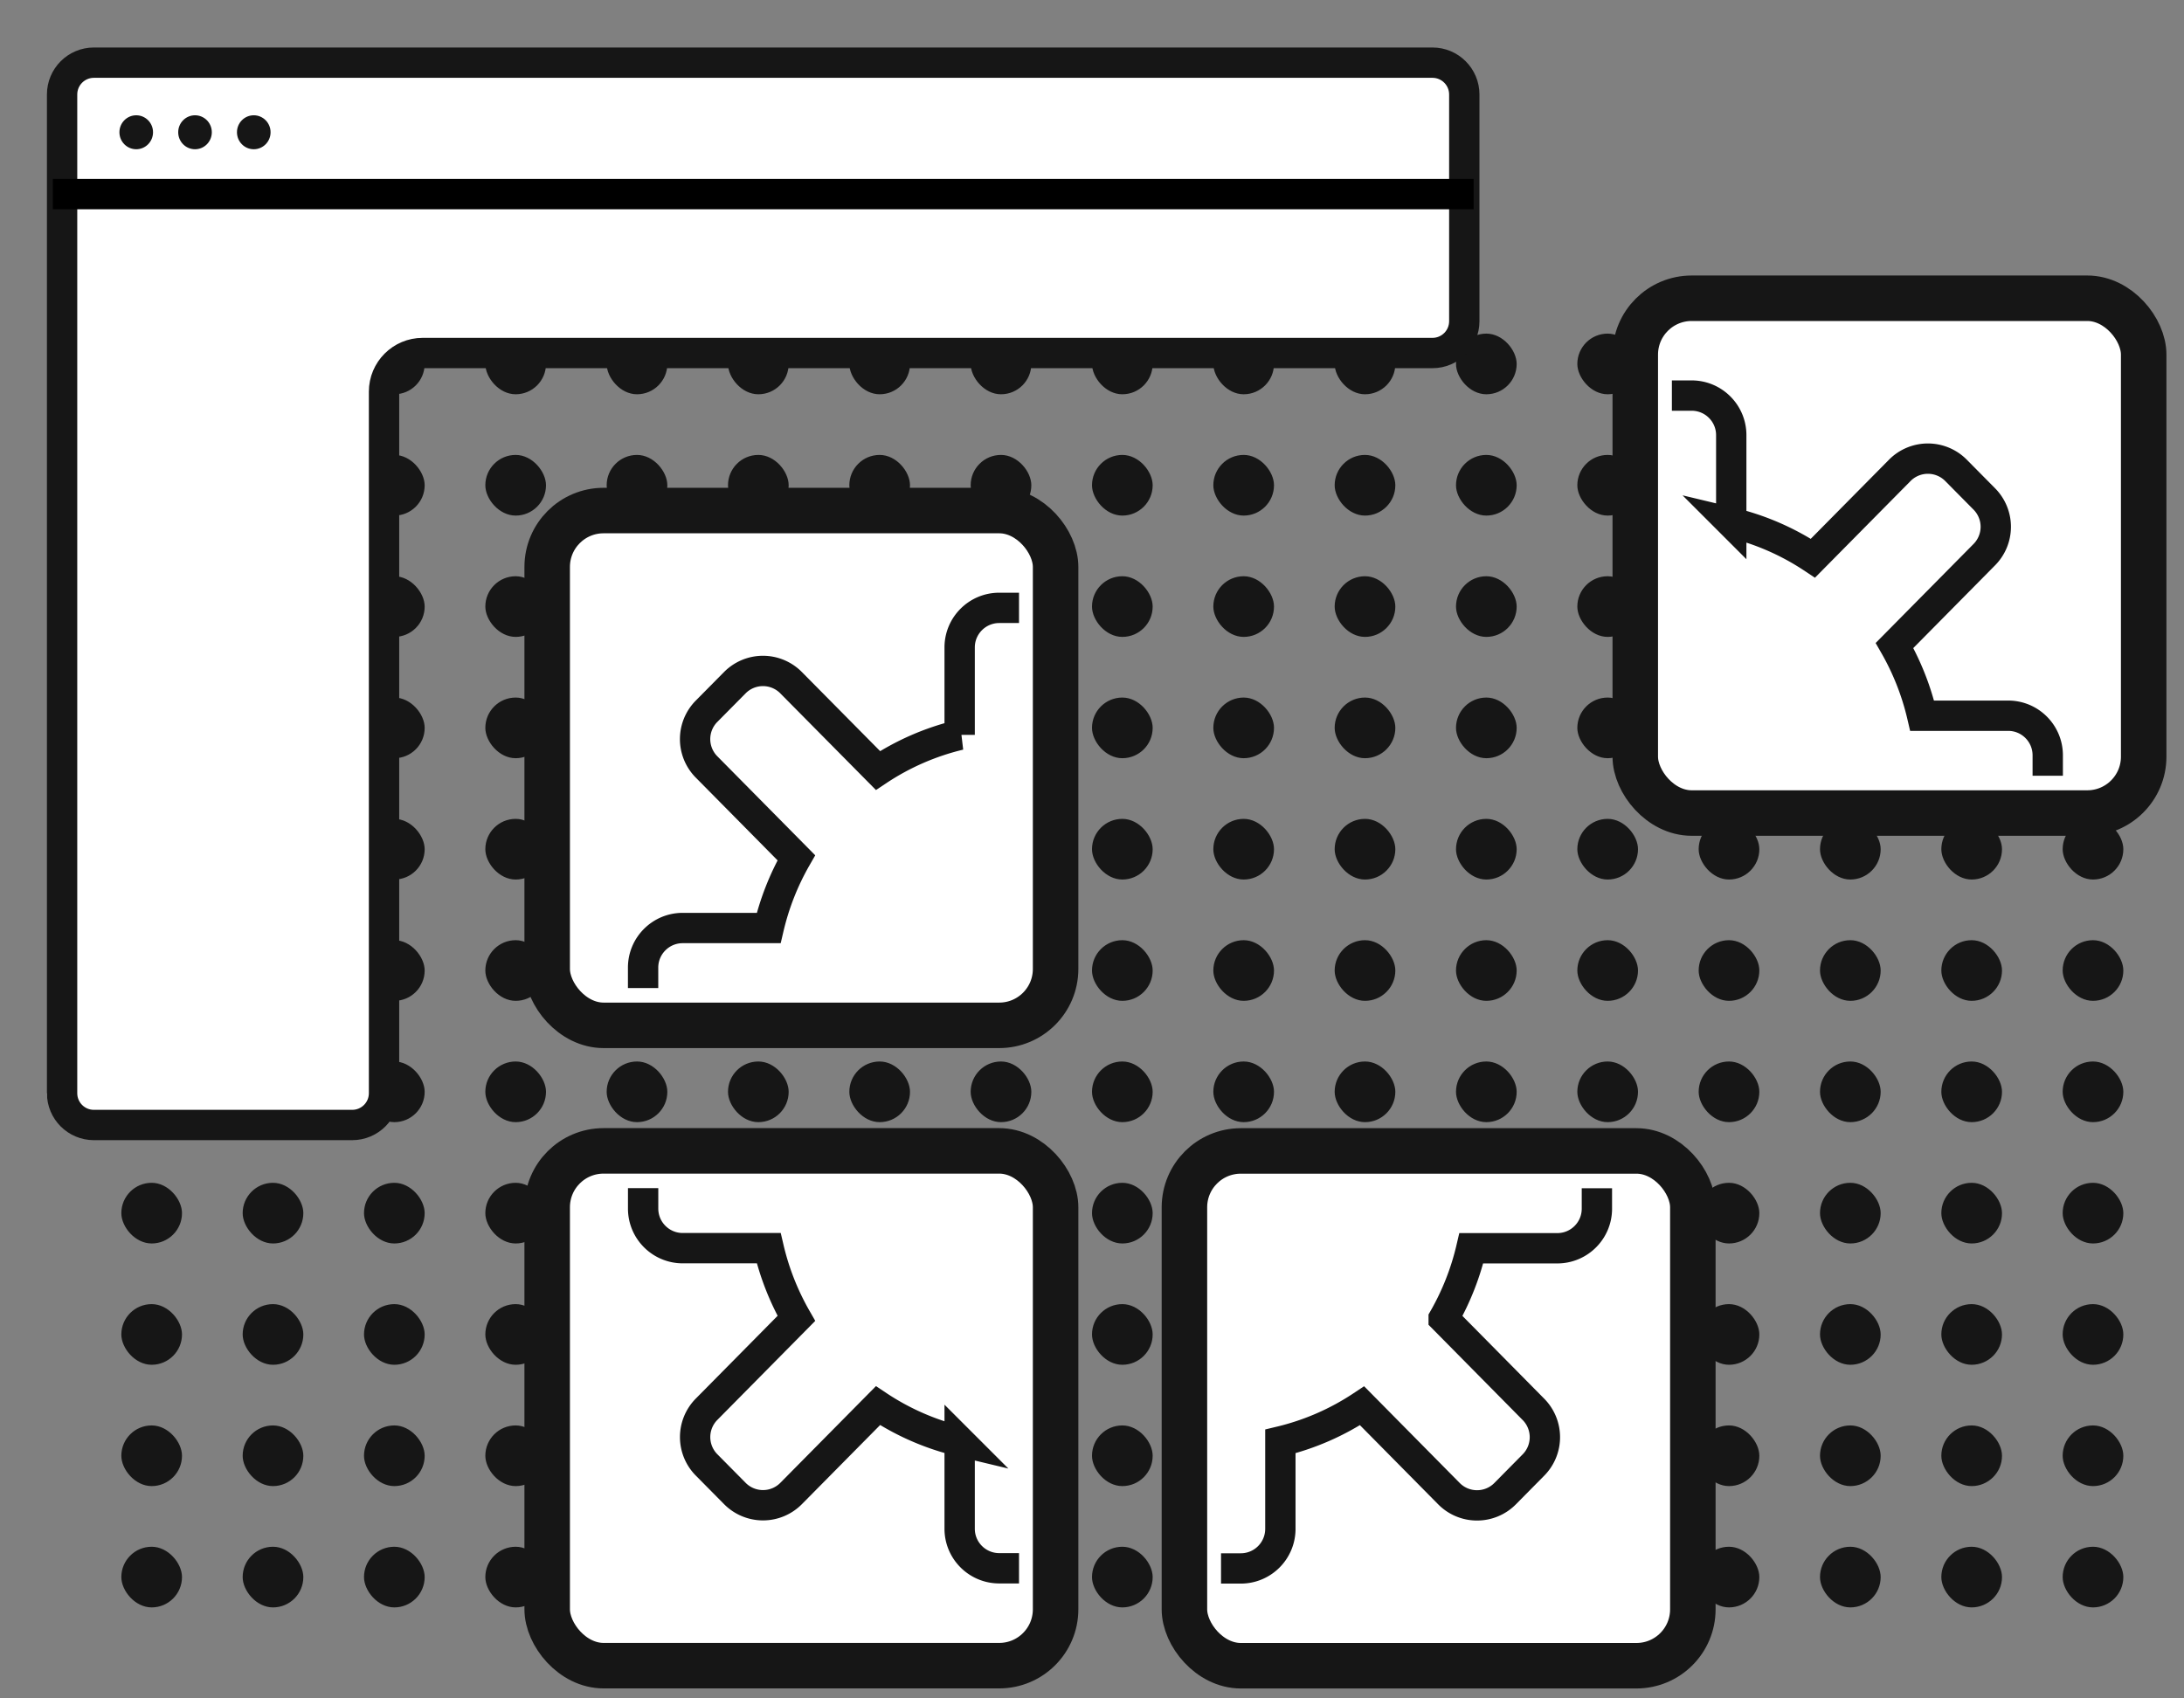 <svg width="72" height="56" fill="none" xmlns="http://www.w3.org/2000/svg"><rect width="100%" height="100%" fill="#808080" stroke="none"/><g clip-path="url(#a)" fill="#161616"><rect x="4" y="11" width="2" height="2" rx="1"/><rect x="8" y="11" width="2" height="2" rx="1"/><rect x="12" y="11" width="2" height="2" rx="1"/><rect x="16" y="11" width="2" height="2" rx="1"/><rect x="20" y="11" width="2" height="2" rx="1"/><rect x="24" y="11" width="2" height="2" rx="1"/><rect x="28" y="11" width="2" height="2" rx="1"/><rect x="32" y="11" width="2" height="2" rx="1"/><rect x="36" y="11" width="2" height="2" rx="1"/><rect x="40" y="11" width="2" height="2" rx="1"/><rect x="44" y="11" width="2" height="2" rx="1"/><rect x="48" y="11" width="2" height="2" rx="1"/><rect x="52" y="11" width="2" height="2" rx="1"/><rect x="56" y="11" width="2" height="2" rx="1"/><rect x="60" y="11" width="2" height="2" rx="1"/><rect x="64" y="11" width="2" height="2" rx="1"/><rect x="68" y="11" width="2" height="2" rx="1"/><rect x="4" y="15" width="2" height="2" rx="1"/><rect x="8" y="15" width="2" height="2" rx="1"/><rect x="12" y="15" width="2" height="2" rx="1"/><rect x="16" y="15" width="2" height="2" rx="1"/><rect x="20" y="15" width="2" height="2" rx="1"/><rect x="24" y="15" width="2" height="2" rx="1"/><rect x="28" y="15" width="2" height="2" rx="1"/><rect x="32" y="15" width="2" height="2" rx="1"/><rect x="36" y="15" width="2" height="2" rx="1"/><rect x="40" y="15" width="2" height="2" rx="1"/><rect x="44" y="15" width="2" height="2" rx="1"/><rect x="48" y="15" width="2" height="2" rx="1"/><rect x="52" y="15" width="2" height="2" rx="1"/><rect x="56" y="15" width="2" height="2" rx="1"/><rect x="60" y="15" width="2" height="2" rx="1"/><rect x="64" y="15" width="2" height="2" rx="1"/><rect x="68" y="15" width="2" height="2" rx="1"/><rect x="4" y="19" width="2" height="2" rx="1"/><rect x="8" y="19" width="2" height="2" rx="1"/><rect x="12" y="19" width="2" height="2" rx="1"/><rect x="16" y="19" width="2" height="2" rx="1"/><rect x="20" y="19" width="2" height="2" rx="1"/><rect x="24" y="19" width="2" height="2" rx="1"/><rect x="28" y="19" width="2" height="2" rx="1"/><rect x="32" y="19" width="2" height="2" rx="1"/><rect x="36" y="19" width="2" height="2" rx="1"/><rect x="40" y="19" width="2" height="2" rx="1"/><rect x="44" y="19" width="2" height="2" rx="1"/><rect x="48" y="19" width="2" height="2" rx="1"/><rect x="52" y="19" width="2" height="2" rx="1"/><rect x="56" y="19" width="2" height="2" rx="1"/><rect x="60" y="19" width="2" height="2" rx="1"/><rect x="64" y="19" width="2" height="2" rx="1"/><rect x="68" y="19" width="2" height="2" rx="1"/><rect x="4" y="23" width="2" height="2" rx="1"/><rect x="8" y="23" width="2" height="2" rx="1"/><rect x="12" y="23" width="2" height="2" rx="1"/><rect x="16" y="23" width="2" height="2" rx="1"/><rect x="20" y="23" width="2" height="2" rx="1"/><rect x="24" y="23" width="2" height="2" rx="1"/><rect x="28" y="23" width="2" height="2" rx="1"/><rect x="32" y="23" width="2" height="2" rx="1"/><rect x="36" y="23" width="2" height="2" rx="1"/><rect x="40" y="23" width="2" height="2" rx="1"/><rect x="44" y="23" width="2" height="2" rx="1"/><rect x="48" y="23" width="2" height="2" rx="1"/><rect x="52" y="23" width="2" height="2" rx="1"/><rect x="56" y="23" width="2" height="2" rx="1"/><rect x="60" y="23" width="2" height="2" rx="1"/><rect x="64" y="23" width="2" height="2" rx="1"/><rect x="68" y="23" width="2" height="2" rx="1"/><rect x="4" y="27" width="2" height="2" rx="1"/><rect x="8" y="27" width="2" height="2" rx="1"/><rect x="12" y="27" width="2" height="2" rx="1"/><rect x="16" y="27" width="2" height="2" rx="1"/><rect x="20" y="27" width="2" height="2" rx="1"/><rect x="24" y="27" width="2" height="2" rx="1"/><rect x="28" y="27" width="2" height="2" rx="1"/><rect x="32" y="27" width="2" height="2" rx="1"/><rect x="36" y="27" width="2" height="2" rx="1"/><rect x="40" y="27" width="2" height="2" rx="1"/><rect x="44" y="27" width="2" height="2" rx="1"/><rect x="48" y="27" width="2" height="2" rx="1"/><rect x="52" y="27" width="2" height="2" rx="1"/><rect x="56" y="27" width="2" height="2" rx="1"/><rect x="60" y="27" width="2" height="2" rx="1"/><rect x="64" y="27" width="2" height="2" rx="1"/><rect x="68" y="27" width="2" height="2" rx="1"/><rect x="4" y="31" width="2" height="2" rx="1"/><rect x="8" y="31" width="2" height="2" rx="1"/><rect x="12" y="31" width="2" height="2" rx="1"/><rect x="16" y="31" width="2" height="2" rx="1"/><rect x="20" y="31" width="2" height="2" rx="1"/><rect x="24" y="31" width="2" height="2" rx="1"/><rect x="28" y="31" width="2" height="2" rx="1"/><rect x="32" y="31" width="2" height="2" rx="1"/><rect x="36" y="31" width="2" height="2" rx="1"/><rect x="40" y="31" width="2" height="2" rx="1"/><rect x="44" y="31" width="2" height="2" rx="1"/><rect x="48" y="31" width="2" height="2" rx="1"/><rect x="52" y="31" width="2" height="2" rx="1"/><rect x="56" y="31" width="2" height="2" rx="1"/><rect x="60" y="31" width="2" height="2" rx="1"/><rect x="64" y="31" width="2" height="2" rx="1"/><rect x="68" y="31" width="2" height="2" rx="1"/><rect x="4" y="35" width="2" height="2" rx="1"/><rect x="8" y="35" width="2" height="2" rx="1"/><rect x="12" y="35" width="2" height="2" rx="1"/><rect x="16" y="35" width="2" height="2" rx="1"/><rect x="20" y="35" width="2" height="2" rx="1"/><rect x="24" y="35" width="2" height="2" rx="1"/><rect x="28" y="35" width="2" height="2" rx="1"/><rect x="32" y="35" width="2" height="2" rx="1"/><rect x="36" y="35" width="2" height="2" rx="1"/><rect x="40" y="35" width="2" height="2" rx="1"/><rect x="44" y="35" width="2" height="2" rx="1"/><rect x="48" y="35" width="2" height="2" rx="1"/><rect x="52" y="35" width="2" height="2" rx="1"/><rect x="56" y="35" width="2" height="2" rx="1"/><rect x="60" y="35" width="2" height="2" rx="1"/><rect x="64" y="35" width="2" height="2" rx="1"/><rect x="68" y="35" width="2" height="2" rx="1"/><rect x="4" y="39" width="2" height="2" rx="1"/><rect x="8" y="39" width="2" height="2" rx="1"/><rect x="12" y="39" width="2" height="2" rx="1"/><rect x="16" y="39" width="2" height="2" rx="1"/><rect x="20" y="39" width="2" height="2" rx="1"/><rect x="24" y="39" width="2" height="2" rx="1"/><rect x="28" y="39" width="2" height="2" rx="1"/><rect x="32" y="39" width="2" height="2" rx="1"/><rect x="36" y="39" width="2" height="2" rx="1"/><rect x="40" y="39" width="2" height="2" rx="1"/><rect x="44" y="39" width="2" height="2" rx="1"/><rect x="48" y="39" width="2" height="2" rx="1"/><rect x="52" y="39" width="2" height="2" rx="1"/><rect x="56" y="39" width="2" height="2" rx="1"/><rect x="60" y="39" width="2" height="2" rx="1"/><rect x="64" y="39" width="2" height="2" rx="1"/><rect x="68" y="39" width="2" height="2" rx="1"/><rect x="4" y="43" width="2" height="2" rx="1"/><rect x="8" y="43" width="2" height="2" rx="1"/><rect x="12" y="43" width="2" height="2" rx="1"/><rect x="16" y="43" width="2" height="2" rx="1"/><rect x="20" y="43" width="2" height="2" rx="1"/><rect x="24" y="43" width="2" height="2" rx="1"/><rect x="28" y="43" width="2" height="2" rx="1"/><rect x="32" y="43" width="2" height="2" rx="1"/><rect x="36" y="43" width="2" height="2" rx="1"/><rect x="40" y="43" width="2" height="2" rx="1"/><rect x="44" y="43" width="2" height="2" rx="1"/><rect x="48" y="43" width="2" height="2" rx="1"/><rect x="52" y="43" width="2" height="2" rx="1"/><rect x="56" y="43" width="2" height="2" rx="1"/><rect x="60" y="43" width="2" height="2" rx="1"/><rect x="64" y="43" width="2" height="2" rx="1"/><rect x="68" y="43" width="2" height="2" rx="1"/><rect x="4" y="47" width="2" height="2" rx="1"/><rect x="8" y="47" width="2" height="2" rx="1"/><rect x="12" y="47" width="2" height="2" rx="1"/><rect x="16" y="47" width="2" height="2" rx="1"/><rect x="20" y="47" width="2" height="2" rx="1"/><rect x="24" y="47" width="2" height="2" rx="1"/><rect x="28" y="47" width="2" height="2" rx="1"/><rect x="32" y="47" width="2" height="2" rx="1"/><rect x="36" y="47" width="2" height="2" rx="1"/><rect x="40" y="47" width="2" height="2" rx="1"/><rect x="44" y="47" width="2" height="2" rx="1"/><rect x="48" y="47" width="2" height="2" rx="1"/><rect x="52" y="47" width="2" height="2" rx="1"/><rect x="56" y="47" width="2" height="2" rx="1"/><rect x="60" y="47" width="2" height="2" rx="1"/><rect x="64" y="47" width="2" height="2" rx="1"/><rect x="68" y="47" width="2" height="2" rx="1"/><rect x="4" y="51" width="2" height="2" rx="1"/><rect x="8" y="51" width="2" height="2" rx="1"/><rect x="12" y="51" width="2" height="2" rx="1"/><rect x="16" y="51" width="2" height="2" rx="1"/><rect x="20" y="51" width="2" height="2" rx="1"/><rect x="24" y="51" width="2" height="2" rx="1"/><rect x="28" y="51" width="2" height="2" rx="1"/><rect x="32" y="51" width="2" height="2" rx="1"/><rect x="36" y="51" width="2" height="2" rx="1"/><rect x="40" y="51" width="2" height="2" rx="1"/><rect x="44" y="51" width="2" height="2" rx="1"/><rect x="48" y="51" width="2" height="2" rx="1"/><rect x="52" y="51" width="2" height="2" rx="1"/><rect x="56" y="51" width="2" height="2" rx="1"/><rect x="60" y="51" width="2" height="2" rx="1"/><rect x="64" y="51" width="2" height="2" rx="1"/><rect x="68" y="51" width="2" height="2" rx="1"/></g><path d="M2.047 36.046V3.115c0-.58.47-1.049 1.048-1.049h44.13c.578 0 1.048.47 1.048 1.049v7.476c0 .58-.47 1.049-1.049 1.049h-33.29c-.704 0-1.274.57-1.274 1.274v23.132c0 .579-.47 1.048-1.049 1.048H3.095c-.579 0-1.048-.469-1.048-1.048z" fill="#fff" stroke="#161616"/><ellipse cx="4.491" cy="4.361" rx=".554" ry=".56" fill="#161616"/><ellipse cx="6.429" cy="4.361" rx=".554" ry=".56" fill="#161616"/><ellipse cx="8.366" cy="4.361" rx=".554" ry=".56" fill="#161616"/><path d="M1.742 6.4h46.839" stroke="#000"/><rect x="18.039" y="16.834" width="16.761" height="16.974" rx="1.859" fill="#fff" stroke="#161616" stroke-width="1.5"/><rect x="18.039" y="37.947" width="16.761" height="16.974" rx="1.859" fill="#fff" stroke="#161616" stroke-width="1.5"/><rect x="53.91" y="9.834" width="16.761" height="16.974" rx="1.859" fill="#fff" stroke="#161616" stroke-width="1.5"/><path d="M55.117 13.043h.652c.72 0 1.305.584 1.305 1.304v2.884a8.382 8.382 0 0 1 2.693 1.174l2.862-2.895a1.304 1.304 0 0 1 1.856 0l.933.943a1.304 1.304 0 0 1 0 1.834l-2.961 2.996a8.58 8.58 0 0 1 .911 2.316h2.836c.72 0 1.304.584 1.304 1.305v.675M33.594 20.043h-.652c-.72 0-1.305.584-1.305 1.304v2.884a8.382 8.382 0 0 0-2.693 1.174L26.08 22.51a1.304 1.304 0 0 0-1.855 0l-.933.943a1.304 1.304 0 0 0 0 1.834l2.961 2.996a8.58 8.58 0 0 0-.912 2.316h-2.835c-.72 0-1.305.584-1.305 1.305v.675M33.594 51.71h-.652c-.72 0-1.305-.583-1.305-1.303v-2.884a8.382 8.382 0 0 1-2.693-1.175l-2.863 2.896a1.304 1.304 0 0 1-1.855 0l-.933-.943a1.304 1.304 0 0 1 0-1.834l2.961-2.996a8.58 8.58 0 0 1-.912-2.316h-2.835c-.72 0-1.305-.584-1.305-1.305v-.675" stroke="#161616"/><rect x="39.047" y="37.949" width="16.761" height="16.974" rx="1.859" fill="#fff" stroke="#161616" stroke-width="1.5"/><path d="M40.254 51.715h.652c.72 0 1.304-.584 1.304-1.305v-2.883a8.384 8.384 0 0 0 2.694-1.175l2.862 2.896c.51.517 1.345.517 1.855 0l.933-.944a1.304 1.304 0 0 0 0-1.833l-2.96-2.996a8.58 8.58 0 0 0 .911-2.317h2.836c.72 0 1.304-.584 1.304-1.304v-.675" stroke="#161616"/><defs><clipPath id="a"><path fill="#fff" transform="translate(4 11)" d="M0 0h67v42H0z"/></clipPath></defs></svg>